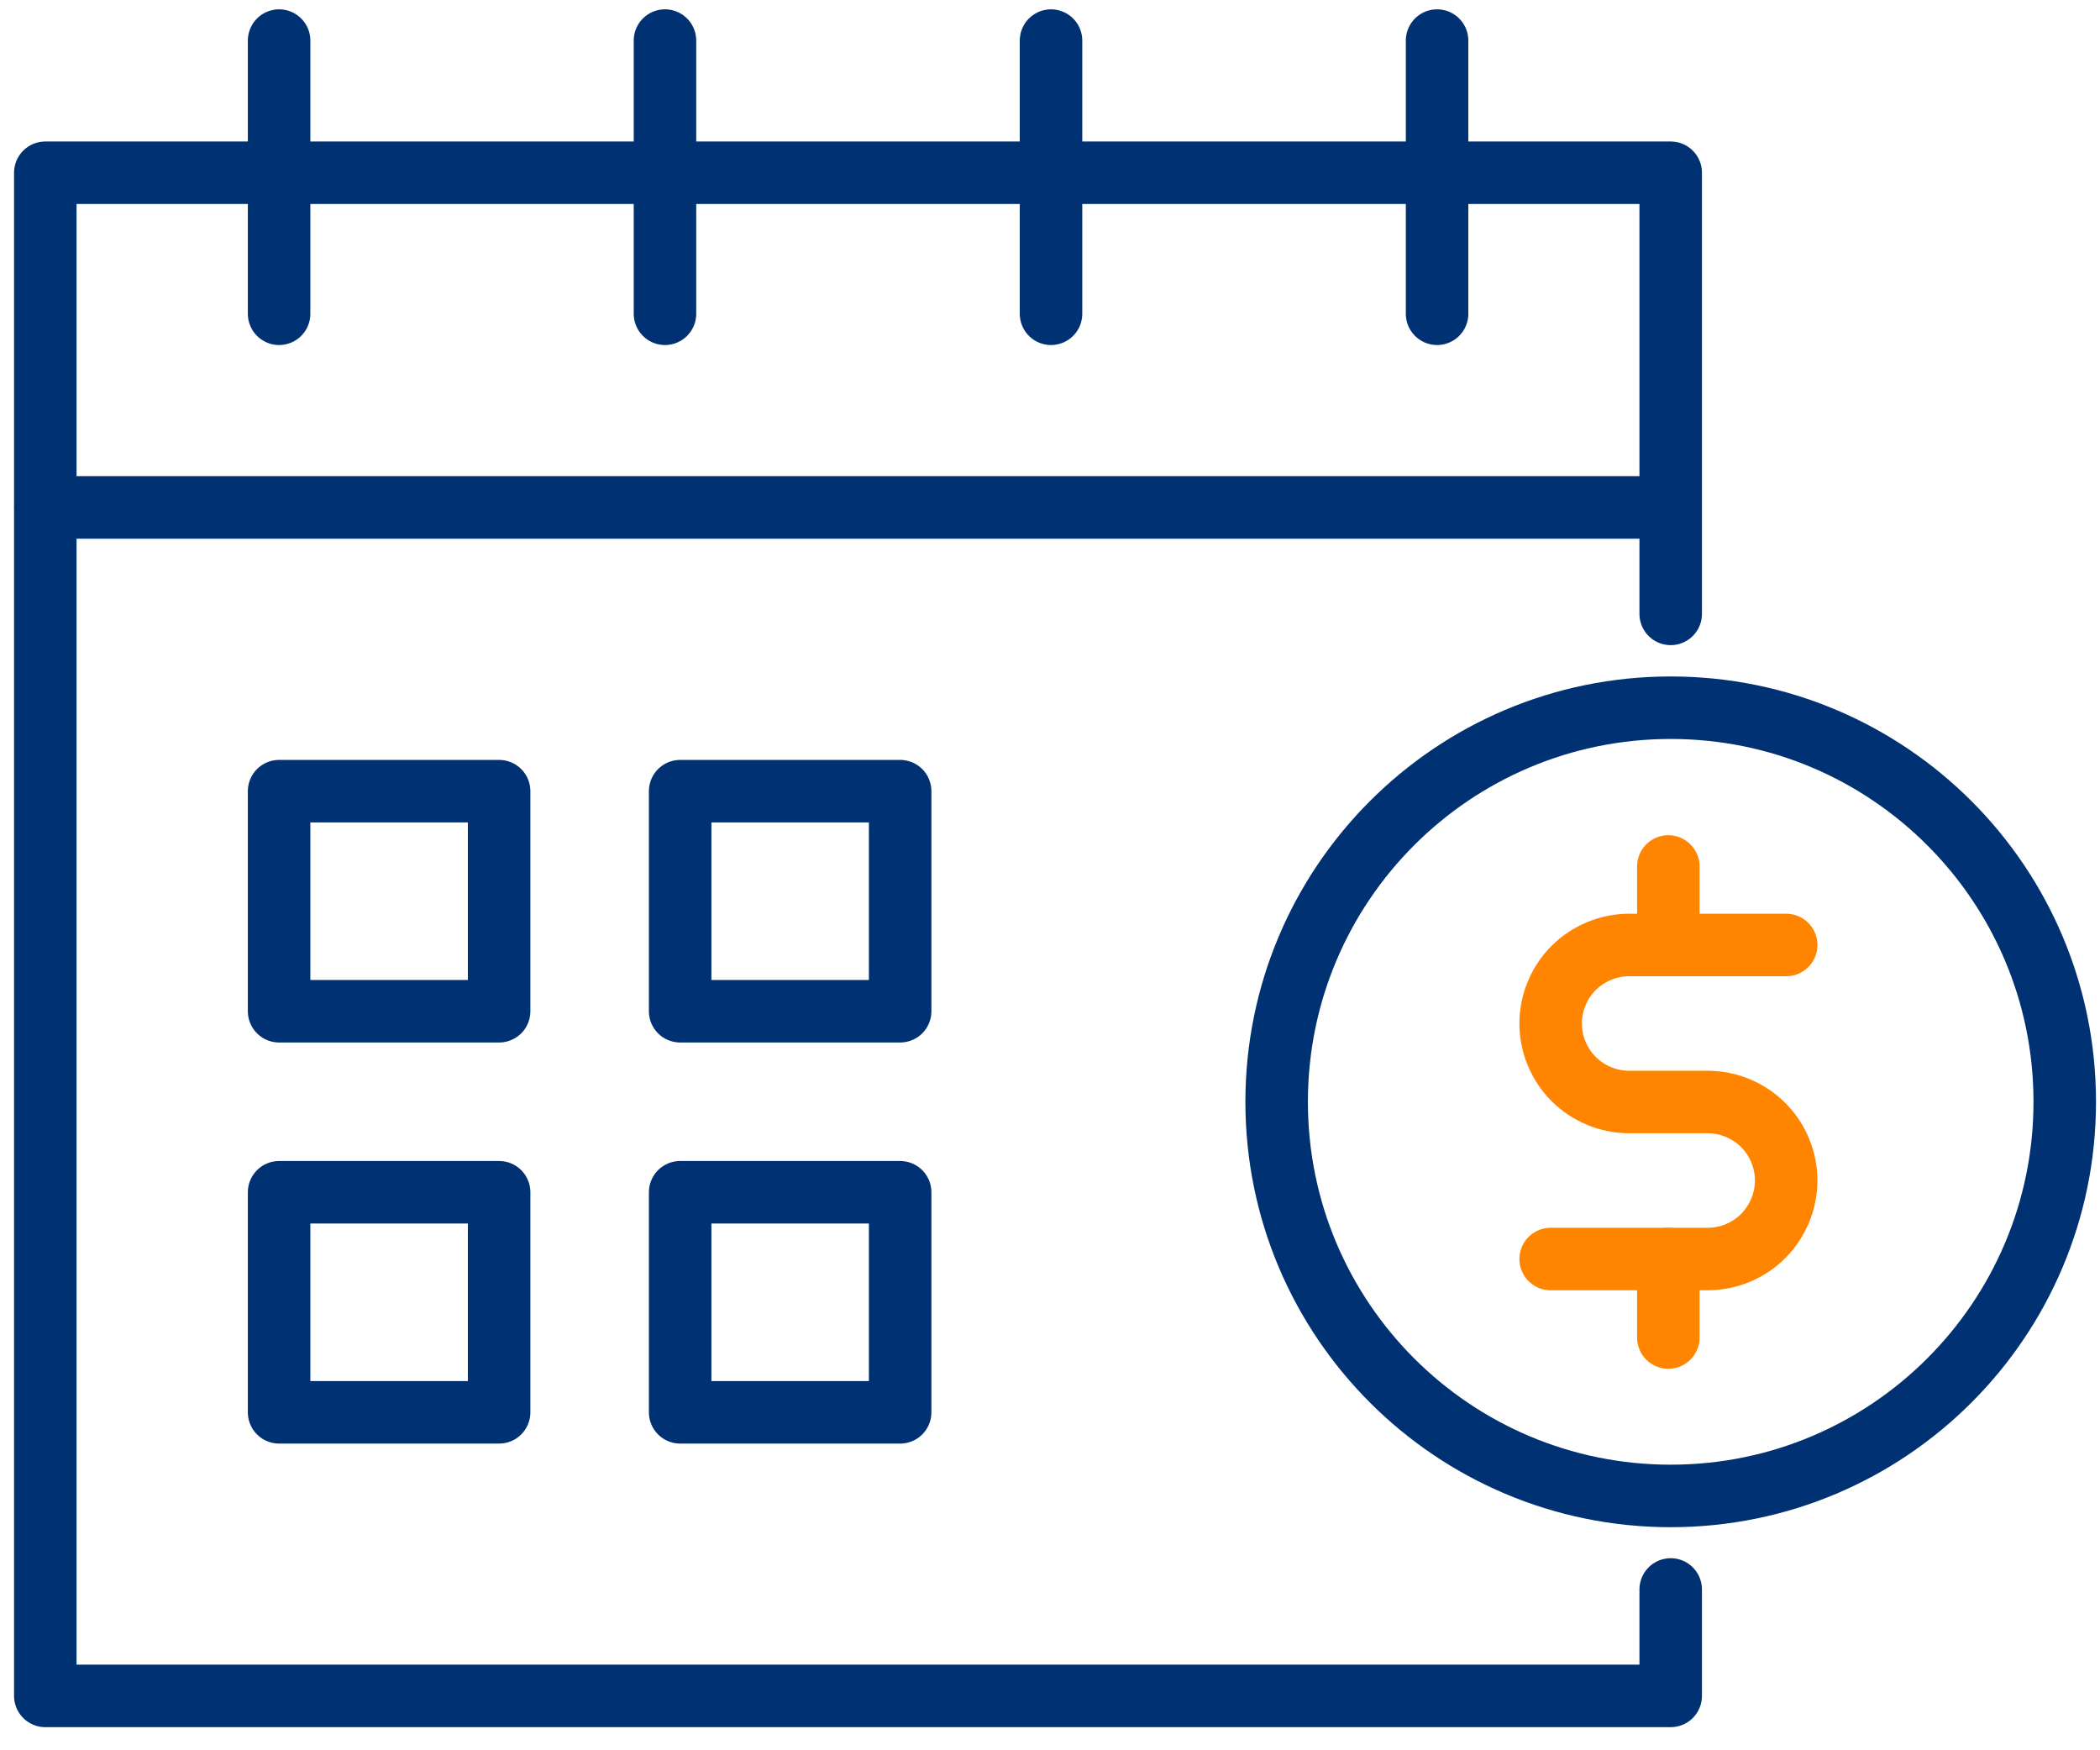 <svg width="84" height="70" viewBox="0 0 84 70" fill="none" xmlns="http://www.w3.org/2000/svg">
<path d="M19.965 31.642H11.164V40.443H19.965V31.642Z" stroke="#003173" stroke-width="2.5" stroke-linecap="round" stroke-linejoin="round"/>
<path d="M19.965 47.683H11.164V56.484H19.965V47.683Z" stroke="#003173" stroke-width="2.5" stroke-linecap="round" stroke-linejoin="round"/>
<path d="M36.006 31.642H27.206V40.443H36.006V31.642Z" stroke="#003173" stroke-width="2.5" stroke-linecap="round" stroke-linejoin="round"/>
<path d="M36.006 47.683H27.206V56.484H36.006V47.683Z" stroke="#003173" stroke-width="2.5" stroke-linecap="round" stroke-linejoin="round"/>
<path d="M11.164 1.623V12.549" stroke="#003173" stroke-width="2.5" stroke-linecap="round" stroke-linejoin="round"/>
<path d="M26.599 1.623V12.549" stroke="#003173" stroke-width="2.5" stroke-linecap="round" stroke-linejoin="round"/>
<path d="M42.041 1.623V12.549" stroke="#003173" stroke-width="2.5" stroke-linecap="round" stroke-linejoin="round"/>
<path d="M57.483 1.623V12.549" stroke="#003173" stroke-width="2.5" stroke-linecap="round" stroke-linejoin="round"/>
<path d="M1.818 20.294H66.821" stroke="#003173" stroke-width="2.5" stroke-linecap="round" stroke-linejoin="round"/>
<path d="M66.828 63.568V67.825H1.812V6.909H66.828V24.551" stroke="#003173" stroke-width="2.5" stroke-linecap="round" stroke-linejoin="round"/>
<path d="M66.828 59.828C75.534 59.828 82.59 52.771 82.59 44.066C82.59 35.361 75.534 28.304 66.828 28.304C58.123 28.304 51.066 35.361 51.066 44.066C51.066 52.771 58.123 59.828 66.828 59.828Z" stroke="#003173" stroke-width="2.5" stroke-linecap="round" stroke-linejoin="round"/>
<path d="M71.447 37.793H65.166C64.335 37.793 63.538 38.127 62.946 38.712C62.36 39.298 62.026 40.102 62.026 40.933C62.026 41.764 62.36 42.568 62.946 43.154C63.532 43.739 64.335 44.073 65.166 44.073H68.307C69.138 44.073 69.941 44.407 70.527 44.993C71.113 45.578 71.447 46.382 71.447 47.213C71.447 48.044 71.113 48.841 70.527 49.434C69.941 50.02 69.138 50.353 68.307 50.353H62.026" stroke="#FF8500" stroke-width="2.5" stroke-linecap="round" stroke-linejoin="round"/>
<path d="M66.733 34.653V37.793" stroke="#FF8500" stroke-width="2.5" stroke-linecap="round" stroke-linejoin="round"/>
<path d="M66.733 50.353V53.493" stroke="#FF8500" stroke-width="2.5" stroke-linecap="round" stroke-linejoin="round"/>
</svg>
